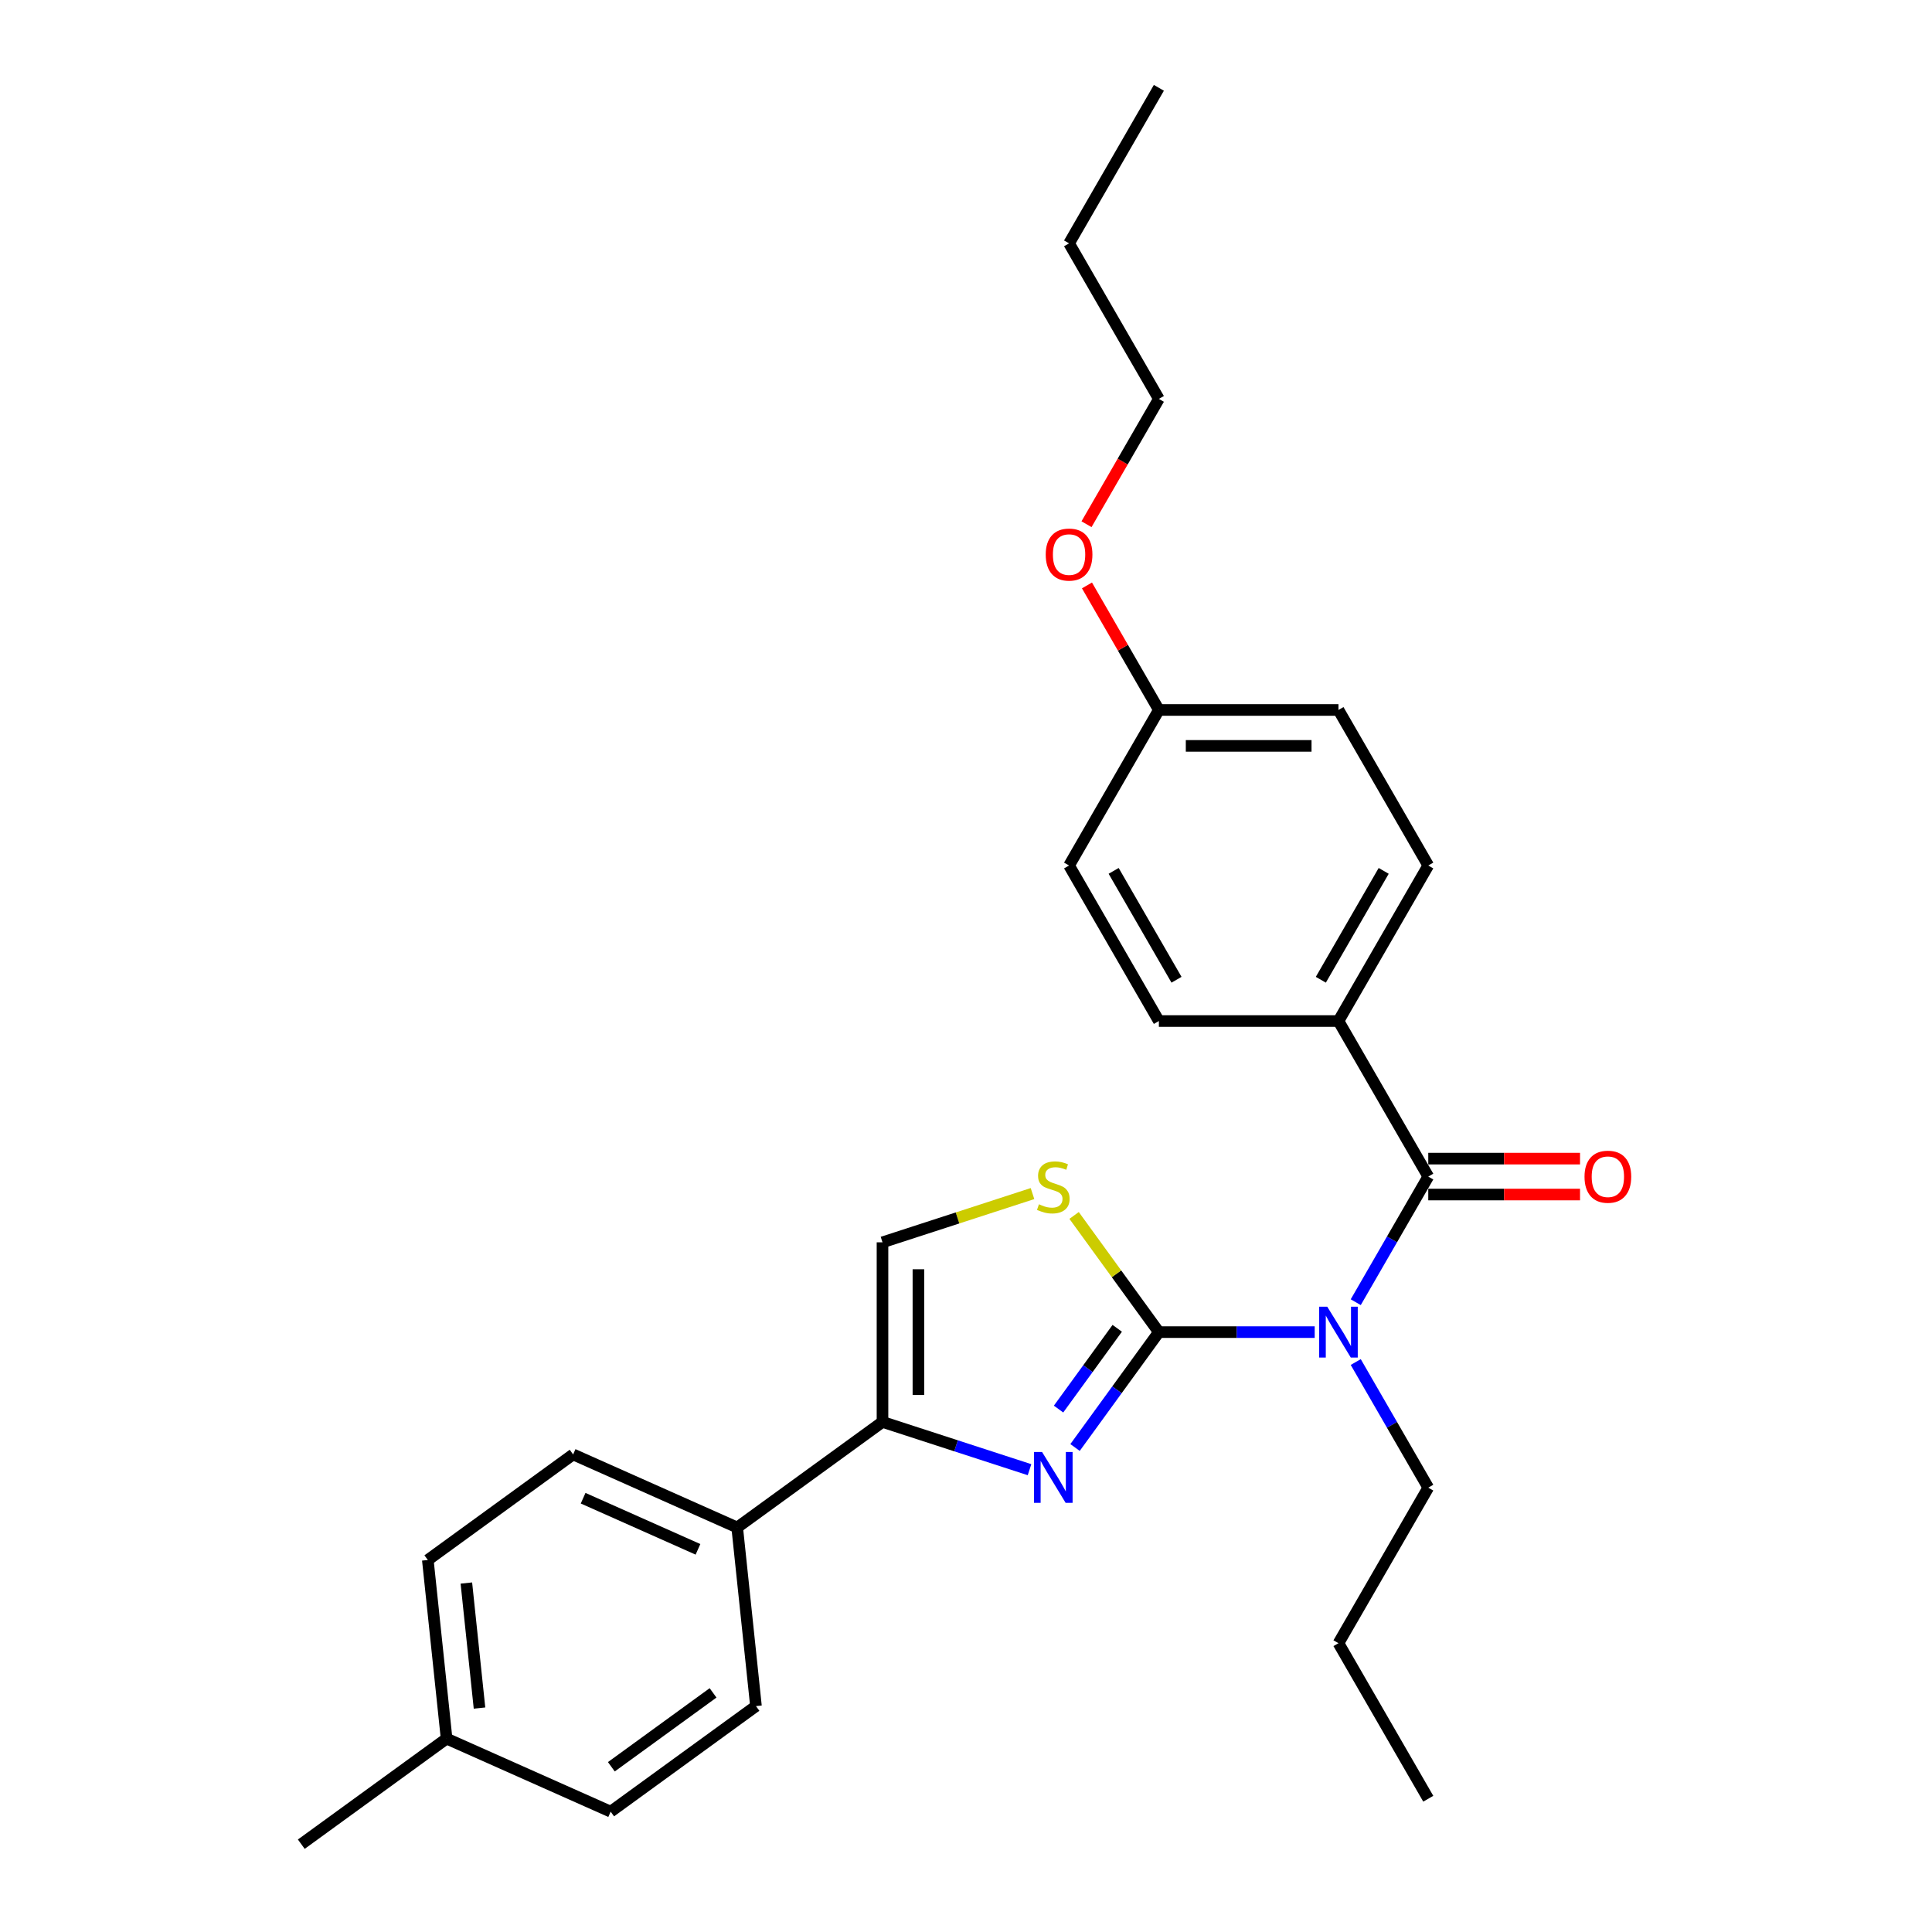 <?xml version='1.0' encoding='iso-8859-1'?>
<svg version='1.1' baseProfile='full'
              xmlns='http://www.w3.org/2000/svg'
                      xmlns:rdkit='http://www.rdkit.org/xml'
                      xmlns:xlink='http://www.w3.org/1999/xlink'
                  xml:space='preserve'
width='1000px' height='1000px' viewBox='0 0 1000 1000'>
<!-- END OF HEADER -->
<rect style='opacity:1.0;fill:#FFFFFF;stroke:none' width='1000' height='1000' x='0' y='0'> </rect>
<path class='bond-0' d='M 599.829,689.502 L 578.135,719.362' style='fill:none;fill-rule:evenodd;stroke:#000000;stroke-width:6px;stroke-linecap:butt;stroke-linejoin:miter;stroke-opacity:1' />
<path class='bond-0' d='M 578.135,719.362 L 556.44,749.222' style='fill:none;fill-rule:evenodd;stroke:#0000FF;stroke-width:6px;stroke-linecap:butt;stroke-linejoin:miter;stroke-opacity:1' />
<path class='bond-0' d='M 578.279,687.532 L 563.093,708.434' style='fill:none;fill-rule:evenodd;stroke:#000000;stroke-width:6px;stroke-linecap:butt;stroke-linejoin:miter;stroke-opacity:1' />
<path class='bond-0' d='M 563.093,708.434 L 547.907,729.336' style='fill:none;fill-rule:evenodd;stroke:#0000FF;stroke-width:6px;stroke-linecap:butt;stroke-linejoin:miter;stroke-opacity:1' />
<path class='bond-1' d='M 599.829,689.502 L 640.155,689.502' style='fill:none;fill-rule:evenodd;stroke:#000000;stroke-width:6px;stroke-linecap:butt;stroke-linejoin:miter;stroke-opacity:1' />
<path class='bond-1' d='M 640.155,689.502 L 680.481,689.502' style='fill:none;fill-rule:evenodd;stroke:#0000FF;stroke-width:6px;stroke-linecap:butt;stroke-linejoin:miter;stroke-opacity:1' />
<path class='bond-4' d='M 599.829,689.502 L 577.891,659.307' style='fill:none;fill-rule:evenodd;stroke:#000000;stroke-width:6px;stroke-linecap:butt;stroke-linejoin:miter;stroke-opacity:1' />
<path class='bond-4' d='M 577.891,659.307 L 555.953,629.113' style='fill:none;fill-rule:evenodd;stroke:#CCCC00;stroke-width:6px;stroke-linecap:butt;stroke-linejoin:miter;stroke-opacity:1' />
<path class='bond-3' d='M 532.88,760.71 L 494.829,748.346' style='fill:none;fill-rule:evenodd;stroke:#0000FF;stroke-width:6px;stroke-linecap:butt;stroke-linejoin:miter;stroke-opacity:1' />
<path class='bond-3' d='M 494.829,748.346 L 456.778,735.983' style='fill:none;fill-rule:evenodd;stroke:#000000;stroke-width:6px;stroke-linecap:butt;stroke-linejoin:miter;stroke-opacity:1' />
<path class='bond-2' d='M 701.731,674.015 L 720.5,641.506' style='fill:none;fill-rule:evenodd;stroke:#0000FF;stroke-width:6px;stroke-linecap:butt;stroke-linejoin:miter;stroke-opacity:1' />
<path class='bond-2' d='M 720.5,641.506 L 739.27,608.996' style='fill:none;fill-rule:evenodd;stroke:#000000;stroke-width:6px;stroke-linecap:butt;stroke-linejoin:miter;stroke-opacity:1' />
<path class='bond-13' d='M 701.731,704.99 L 720.5,737.499' style='fill:none;fill-rule:evenodd;stroke:#0000FF;stroke-width:6px;stroke-linecap:butt;stroke-linejoin:miter;stroke-opacity:1' />
<path class='bond-13' d='M 720.5,737.499 L 739.27,770.008' style='fill:none;fill-rule:evenodd;stroke:#000000;stroke-width:6px;stroke-linecap:butt;stroke-linejoin:miter;stroke-opacity:1' />
<path class='bond-6' d='M 739.27,608.996 L 692.789,528.491' style='fill:none;fill-rule:evenodd;stroke:#000000;stroke-width:6px;stroke-linecap:butt;stroke-linejoin:miter;stroke-opacity:1' />
<path class='bond-8' d='M 739.27,618.293 L 778.545,618.293' style='fill:none;fill-rule:evenodd;stroke:#000000;stroke-width:6px;stroke-linecap:butt;stroke-linejoin:miter;stroke-opacity:1' />
<path class='bond-8' d='M 778.545,618.293 L 817.821,618.293' style='fill:none;fill-rule:evenodd;stroke:#FF0000;stroke-width:6px;stroke-linecap:butt;stroke-linejoin:miter;stroke-opacity:1' />
<path class='bond-8' d='M 739.27,599.7 L 778.545,599.7' style='fill:none;fill-rule:evenodd;stroke:#000000;stroke-width:6px;stroke-linecap:butt;stroke-linejoin:miter;stroke-opacity:1' />
<path class='bond-8' d='M 778.545,599.7 L 817.821,599.7' style='fill:none;fill-rule:evenodd;stroke:#FF0000;stroke-width:6px;stroke-linecap:butt;stroke-linejoin:miter;stroke-opacity:1' />
<path class='bond-7' d='M 456.778,735.983 L 381.571,790.623' style='fill:none;fill-rule:evenodd;stroke:#000000;stroke-width:6px;stroke-linecap:butt;stroke-linejoin:miter;stroke-opacity:1' />
<path class='bond-27' d='M 456.778,735.983 L 456.778,643.022' style='fill:none;fill-rule:evenodd;stroke:#000000;stroke-width:6px;stroke-linecap:butt;stroke-linejoin:miter;stroke-opacity:1' />
<path class='bond-27' d='M 475.37,722.039 L 475.37,656.966' style='fill:none;fill-rule:evenodd;stroke:#000000;stroke-width:6px;stroke-linecap:butt;stroke-linejoin:miter;stroke-opacity:1' />
<path class='bond-5' d='M 534.424,617.794 L 495.601,630.408' style='fill:none;fill-rule:evenodd;stroke:#CCCC00;stroke-width:6px;stroke-linecap:butt;stroke-linejoin:miter;stroke-opacity:1' />
<path class='bond-5' d='M 495.601,630.408 L 456.778,643.022' style='fill:none;fill-rule:evenodd;stroke:#000000;stroke-width:6px;stroke-linecap:butt;stroke-linejoin:miter;stroke-opacity:1' />
<path class='bond-9' d='M 692.789,528.491 L 739.27,447.985' style='fill:none;fill-rule:evenodd;stroke:#000000;stroke-width:6px;stroke-linecap:butt;stroke-linejoin:miter;stroke-opacity:1' />
<path class='bond-9' d='M 683.66,507.119 L 716.196,450.764' style='fill:none;fill-rule:evenodd;stroke:#000000;stroke-width:6px;stroke-linecap:butt;stroke-linejoin:miter;stroke-opacity:1' />
<path class='bond-10' d='M 692.789,528.491 L 599.829,528.491' style='fill:none;fill-rule:evenodd;stroke:#000000;stroke-width:6px;stroke-linecap:butt;stroke-linejoin:miter;stroke-opacity:1' />
<path class='bond-11' d='M 381.571,790.623 L 296.648,752.813' style='fill:none;fill-rule:evenodd;stroke:#000000;stroke-width:6px;stroke-linecap:butt;stroke-linejoin:miter;stroke-opacity:1' />
<path class='bond-11' d='M 361.271,801.936 L 301.824,775.469' style='fill:none;fill-rule:evenodd;stroke:#000000;stroke-width:6px;stroke-linecap:butt;stroke-linejoin:miter;stroke-opacity:1' />
<path class='bond-12' d='M 381.571,790.623 L 391.288,883.074' style='fill:none;fill-rule:evenodd;stroke:#000000;stroke-width:6px;stroke-linecap:butt;stroke-linejoin:miter;stroke-opacity:1' />
<path class='bond-16' d='M 739.27,447.985 L 692.789,367.479' style='fill:none;fill-rule:evenodd;stroke:#000000;stroke-width:6px;stroke-linecap:butt;stroke-linejoin:miter;stroke-opacity:1' />
<path class='bond-15' d='M 599.829,528.491 L 553.349,447.985' style='fill:none;fill-rule:evenodd;stroke:#000000;stroke-width:6px;stroke-linecap:butt;stroke-linejoin:miter;stroke-opacity:1' />
<path class='bond-15' d='M 608.958,507.119 L 576.422,450.764' style='fill:none;fill-rule:evenodd;stroke:#000000;stroke-width:6px;stroke-linecap:butt;stroke-linejoin:miter;stroke-opacity:1' />
<path class='bond-17' d='M 296.648,752.813 L 221.441,807.454' style='fill:none;fill-rule:evenodd;stroke:#000000;stroke-width:6px;stroke-linecap:butt;stroke-linejoin:miter;stroke-opacity:1' />
<path class='bond-18' d='M 391.288,883.074 L 316.082,937.715' style='fill:none;fill-rule:evenodd;stroke:#000000;stroke-width:6px;stroke-linecap:butt;stroke-linejoin:miter;stroke-opacity:1' />
<path class='bond-18' d='M 369.079,876.229 L 316.435,914.478' style='fill:none;fill-rule:evenodd;stroke:#000000;stroke-width:6px;stroke-linecap:butt;stroke-linejoin:miter;stroke-opacity:1' />
<path class='bond-23' d='M 739.27,770.008 L 692.789,850.514' style='fill:none;fill-rule:evenodd;stroke:#000000;stroke-width:6px;stroke-linecap:butt;stroke-linejoin:miter;stroke-opacity:1' />
<path class='bond-14' d='M 599.829,367.479 L 553.349,447.985' style='fill:none;fill-rule:evenodd;stroke:#000000;stroke-width:6px;stroke-linecap:butt;stroke-linejoin:miter;stroke-opacity:1' />
<path class='bond-20' d='M 599.829,367.479 L 581.221,335.248' style='fill:none;fill-rule:evenodd;stroke:#000000;stroke-width:6px;stroke-linecap:butt;stroke-linejoin:miter;stroke-opacity:1' />
<path class='bond-20' d='M 581.221,335.248 L 562.612,303.017' style='fill:none;fill-rule:evenodd;stroke:#FF0000;stroke-width:6px;stroke-linecap:butt;stroke-linejoin:miter;stroke-opacity:1' />
<path class='bond-28' d='M 599.829,367.479 L 692.789,367.479' style='fill:none;fill-rule:evenodd;stroke:#000000;stroke-width:6px;stroke-linecap:butt;stroke-linejoin:miter;stroke-opacity:1' />
<path class='bond-28' d='M 613.773,386.071 L 678.845,386.071' style='fill:none;fill-rule:evenodd;stroke:#000000;stroke-width:6px;stroke-linecap:butt;stroke-linejoin:miter;stroke-opacity:1' />
<path class='bond-29' d='M 221.441,807.454 L 231.158,899.905' style='fill:none;fill-rule:evenodd;stroke:#000000;stroke-width:6px;stroke-linecap:butt;stroke-linejoin:miter;stroke-opacity:1' />
<path class='bond-29' d='M 241.389,819.378 L 248.191,884.094' style='fill:none;fill-rule:evenodd;stroke:#000000;stroke-width:6px;stroke-linecap:butt;stroke-linejoin:miter;stroke-opacity:1' />
<path class='bond-19' d='M 316.082,937.715 L 231.158,899.905' style='fill:none;fill-rule:evenodd;stroke:#000000;stroke-width:6px;stroke-linecap:butt;stroke-linejoin:miter;stroke-opacity:1' />
<path class='bond-22' d='M 231.158,899.905 L 155.952,954.545' style='fill:none;fill-rule:evenodd;stroke:#000000;stroke-width:6px;stroke-linecap:butt;stroke-linejoin:miter;stroke-opacity:1' />
<path class='bond-21' d='M 562.376,271.337 L 581.103,238.902' style='fill:none;fill-rule:evenodd;stroke:#FF0000;stroke-width:6px;stroke-linecap:butt;stroke-linejoin:miter;stroke-opacity:1' />
<path class='bond-21' d='M 581.103,238.902 L 599.829,206.467' style='fill:none;fill-rule:evenodd;stroke:#000000;stroke-width:6px;stroke-linecap:butt;stroke-linejoin:miter;stroke-opacity:1' />
<path class='bond-24' d='M 599.829,206.467 L 553.349,125.961' style='fill:none;fill-rule:evenodd;stroke:#000000;stroke-width:6px;stroke-linecap:butt;stroke-linejoin:miter;stroke-opacity:1' />
<path class='bond-25' d='M 692.789,850.514 L 739.27,931.02' style='fill:none;fill-rule:evenodd;stroke:#000000;stroke-width:6px;stroke-linecap:butt;stroke-linejoin:miter;stroke-opacity:1' />
<path class='bond-26' d='M 553.349,125.961 L 599.829,45.455' style='fill:none;fill-rule:evenodd;stroke:#000000;stroke-width:6px;stroke-linecap:butt;stroke-linejoin:miter;stroke-opacity:1' />
<path  class='atom-1' d='M 539.369 751.546
L 547.996 765.49
Q 548.851 766.866, 550.227 769.357
Q 551.603 771.848, 551.677 771.997
L 551.677 751.546
L 555.172 751.546
L 555.172 777.872
L 551.565 777.872
L 542.307 762.627
Q 541.228 760.842, 540.076 758.797
Q 538.96 756.752, 538.625 756.119
L 538.625 777.872
L 535.204 777.872
L 535.204 751.546
L 539.369 751.546
' fill='#0000FF'/>
<path  class='atom-2' d='M 686.97 676.339
L 695.597 690.283
Q 696.452 691.659, 697.828 694.151
Q 699.204 696.642, 699.278 696.791
L 699.278 676.339
L 702.773 676.339
L 702.773 702.666
L 699.166 702.666
L 689.908 687.42
Q 688.829 685.635, 687.677 683.59
Q 686.561 681.545, 686.226 680.913
L 686.226 702.666
L 682.805 702.666
L 682.805 676.339
L 686.97 676.339
' fill='#0000FF'/>
<path  class='atom-5' d='M 537.752 623.332
Q 538.049 623.443, 539.276 623.964
Q 540.503 624.484, 541.842 624.819
Q 543.218 625.117, 544.556 625.117
Q 547.048 625.117, 548.498 623.927
Q 549.948 622.7, 549.948 620.58
Q 549.948 619.13, 549.204 618.238
Q 548.498 617.345, 547.382 616.862
Q 546.267 616.378, 544.408 615.821
Q 542.065 615.114, 540.652 614.445
Q 539.276 613.775, 538.272 612.362
Q 537.305 610.949, 537.305 608.57
Q 537.305 605.26, 539.536 603.215
Q 541.805 601.17, 546.267 601.17
Q 549.316 601.17, 552.774 602.62
L 551.919 605.483
Q 548.758 604.182, 546.378 604.182
Q 543.813 604.182, 542.4 605.26
Q 540.987 606.301, 541.024 608.123
Q 541.024 609.536, 541.73 610.392
Q 542.474 611.247, 543.515 611.73
Q 544.593 612.214, 546.378 612.771
Q 548.758 613.515, 550.171 614.259
Q 551.584 615.003, 552.588 616.527
Q 553.629 618.014, 553.629 620.58
Q 553.629 624.224, 551.175 626.195
Q 548.758 628.129, 544.705 628.129
Q 542.362 628.129, 540.578 627.608
Q 538.83 627.125, 536.748 626.269
L 537.752 623.332
' fill='#CCCC00'/>
<path  class='atom-9' d='M 820.145 609.071
Q 820.145 602.75, 823.268 599.217
Q 826.392 595.685, 832.23 595.685
Q 838.068 595.685, 841.191 599.217
Q 844.315 602.75, 844.315 609.071
Q 844.315 615.467, 841.154 619.111
Q 837.993 622.717, 832.23 622.717
Q 826.429 622.717, 823.268 619.111
Q 820.145 615.504, 820.145 609.071
M 832.23 619.743
Q 836.246 619.743, 838.402 617.065
Q 840.596 614.351, 840.596 609.071
Q 840.596 603.902, 838.402 601.299
Q 836.246 598.659, 832.23 598.659
Q 828.214 598.659, 826.02 601.262
Q 823.863 603.865, 823.863 609.071
Q 823.863 614.388, 826.02 617.065
Q 828.214 619.743, 832.23 619.743
' fill='#FF0000'/>
<path  class='atom-21' d='M 541.264 287.047
Q 541.264 280.726, 544.388 277.193
Q 547.511 273.661, 553.349 273.661
Q 559.187 273.661, 562.31 277.193
Q 565.434 280.726, 565.434 287.047
Q 565.434 293.443, 562.273 297.087
Q 559.112 300.693, 553.349 300.693
Q 547.548 300.693, 544.388 297.087
Q 541.264 293.48, 541.264 287.047
M 553.349 297.719
Q 557.365 297.719, 559.521 295.041
Q 561.715 292.327, 561.715 287.047
Q 561.715 281.878, 559.521 279.275
Q 557.365 276.635, 553.349 276.635
Q 549.333 276.635, 547.139 279.238
Q 544.982 281.841, 544.982 287.047
Q 544.982 292.364, 547.139 295.041
Q 549.333 297.719, 553.349 297.719
' fill='#FF0000'/>
</svg>
